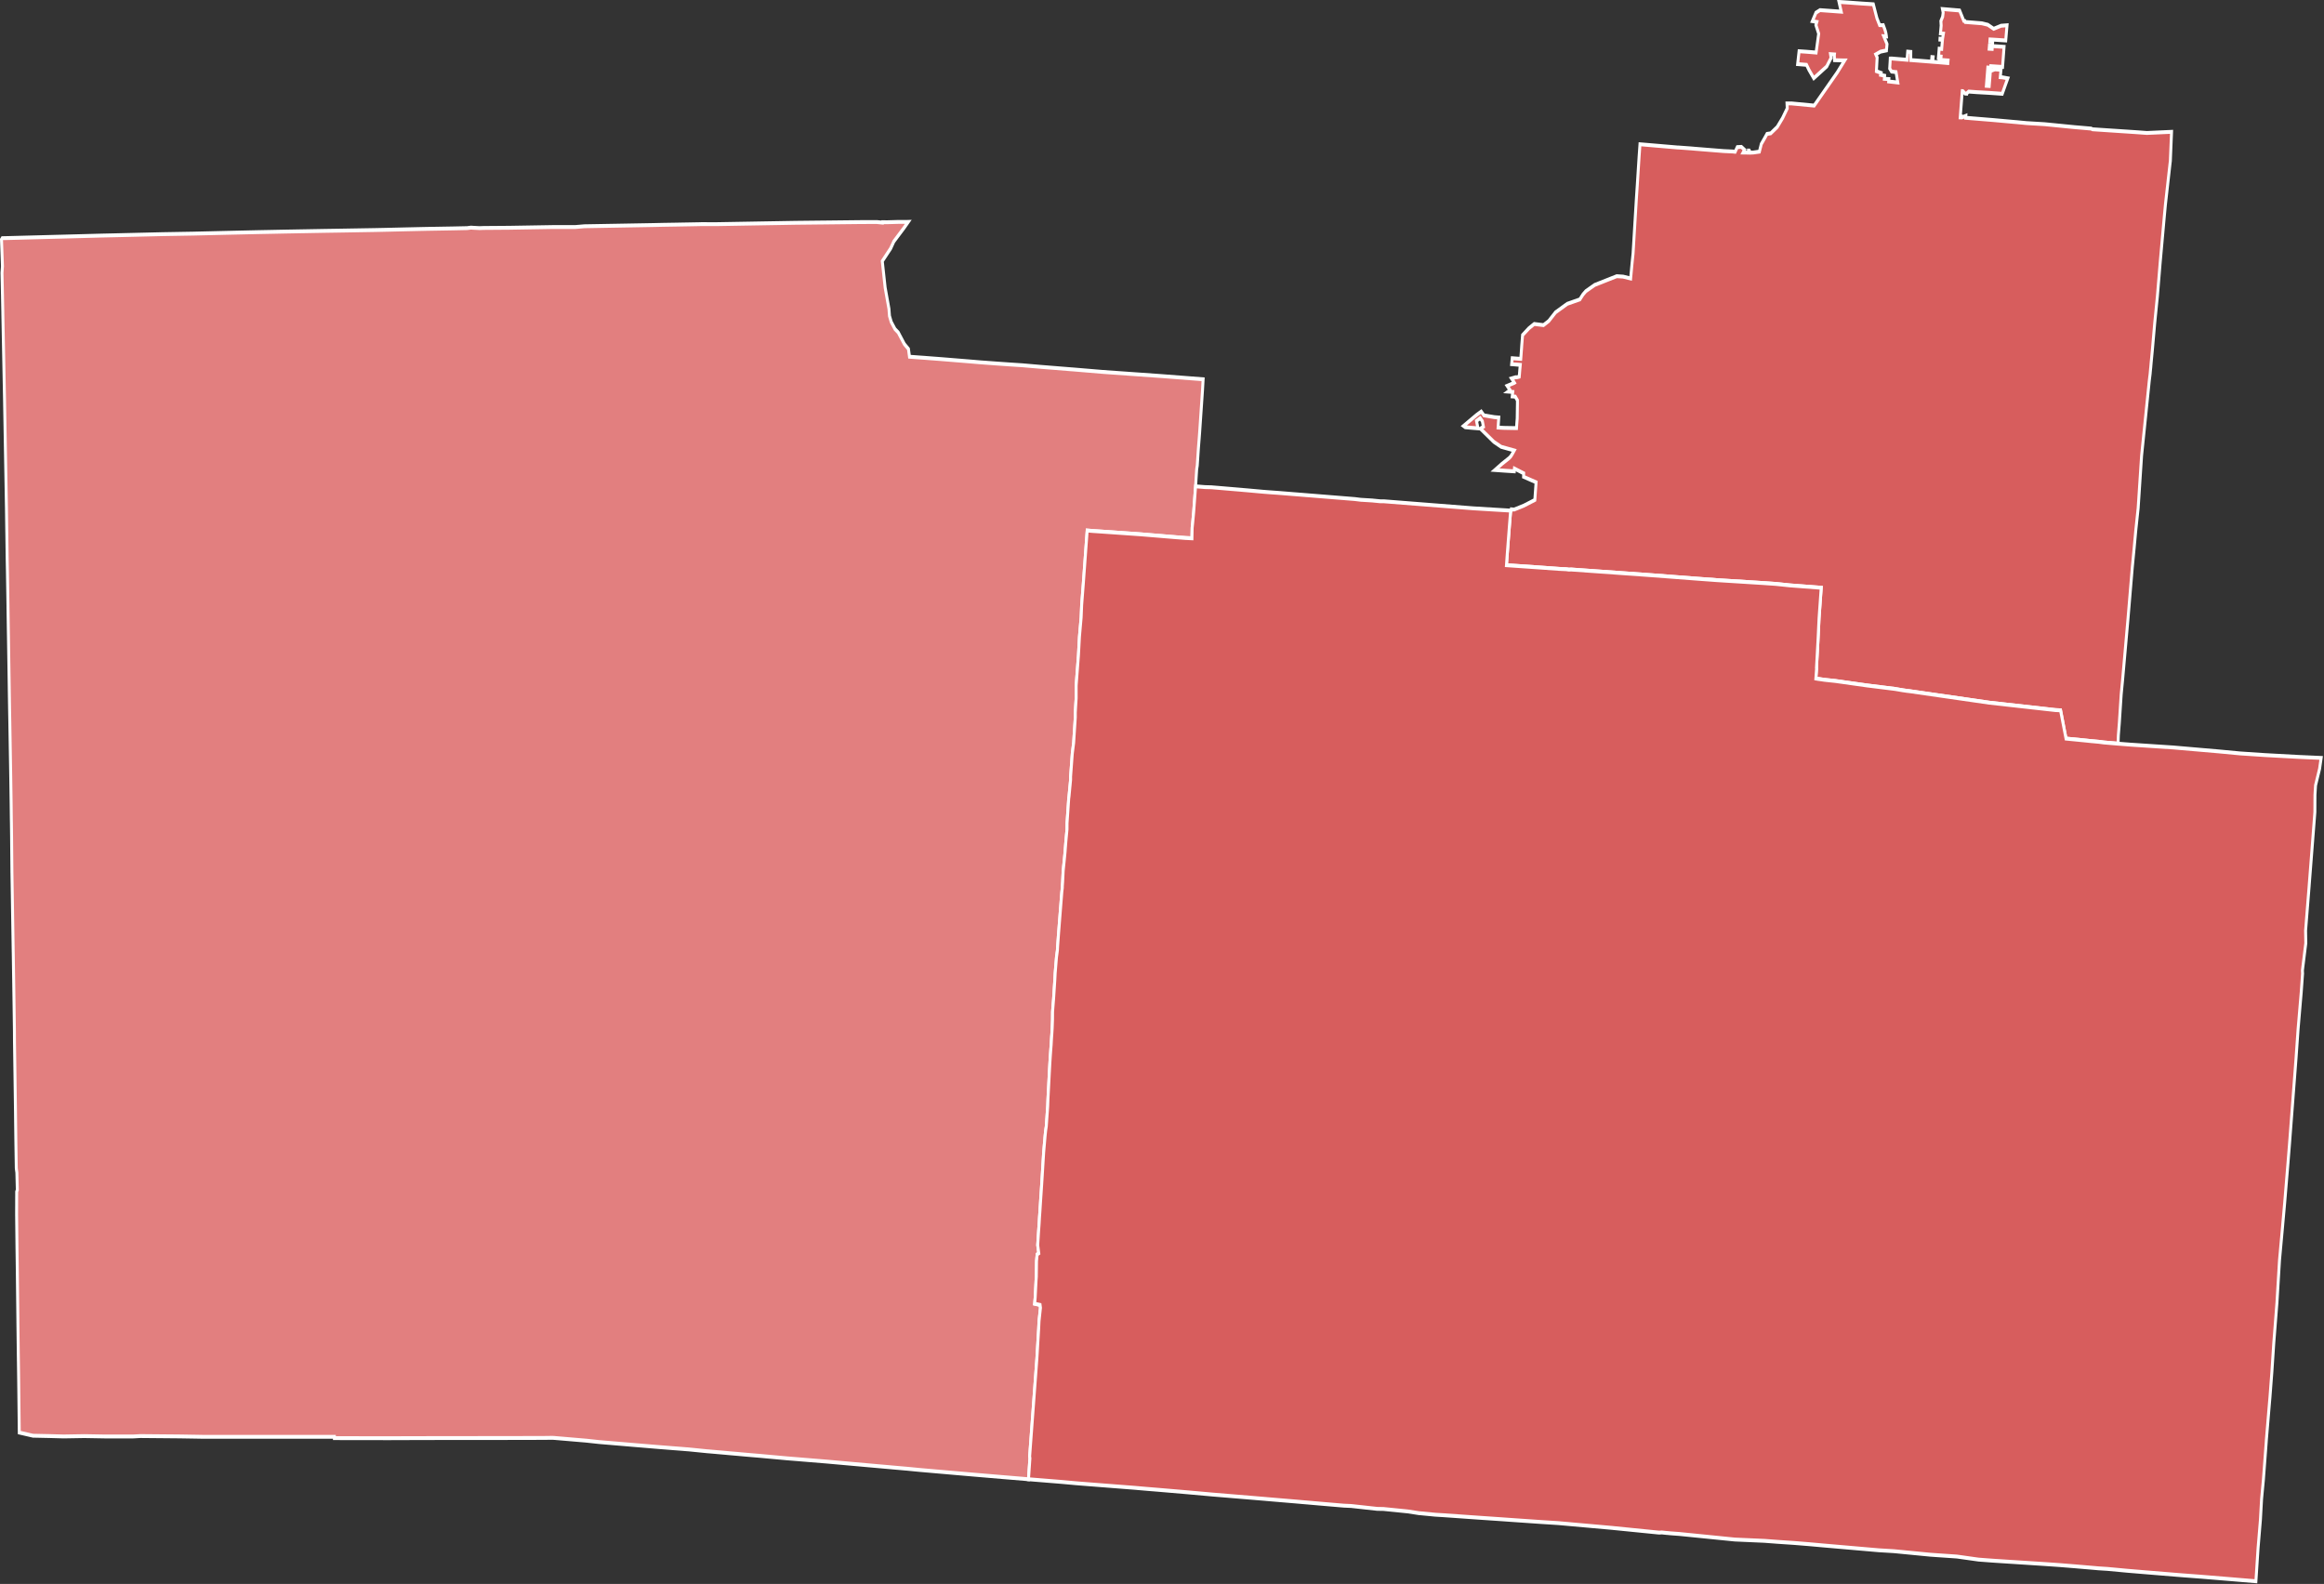 <?xml version="1.0" encoding="UTF-8" standalone="no"?>
<svg
   version="1.1"
   width="599.934"
   height="408.903"
   viewBox="0 0 599.934 408.903"
   id="svg264199"
   sodipodi:docname="2022_Ohio's_10th_congressional_district_election_results_by_county.svg"
   inkscape:version="1.2 (dc2aedaf03, 2022-05-15)"
   xmlns:inkscape="http://www.inkscape.org/namespaces/inkscape"
   xmlns:sodipodi="http://sodipodi.sourceforge.net/DTD/sodipodi-0.dtd"
   xmlns="http://www.w3.org/2000/svg"
   xmlns:svg="http://www.w3.org/2000/svg">
  <rect x="0" y="0" width="599.934" height="408.903" fill="#333333" stroke="none"/>
  <defs
     id="defs264203" />
  <sodipodi:namedview
     id="namedview264201"
     pagecolor="#ffffff"
     bordercolor="#000000"
     borderopacity="0.25"
     inkscape:showpageshadow="2"
     inkscape:pageopacity="0.0"
     inkscape:pagecheckerboard="0"
     inkscape:deskcolor="#d1d1d1"
     showgrid="false"
     inkscape:zoom="0.34875"
     inkscape:cx="153.40502"
     inkscape:cy="140.50179"
     inkscape:window-width="1920"
     inkscape:window-height="1017"
     inkscape:window-x="-8"
     inkscape:window-y="-8"
     inkscape:window-maximized="1"
     inkscape:current-layer="svg264199" />
  <path
     d="m 192.32,466.83 0.09,0.01 0.27,-0.01 0.6,0.03 0.26,0.01 0.34,0.03 0.69,0.04 9.61,0.62 4.38,0.36 9.73,0.62 1.53,0.1 8.53,0.54 4.47,0.27 0.82,0.05 2.94,0.17 1.91,0.12 h 0.16 l 6.87,0.52 0.15,0.01 h 0.09 l 6.15,0.41 0.23,0.02 1.05,0.07 1.22,0.08 1.1,0.07 1.28,0.09 1.05,0.07 2.42,0.16 2.82,0.18 0.58,0.04 8.97,0.62 3.62,0.22 9.63,0.6 17.57,1.19 3.91,0.26 1.44,0.1 1.81,0.12 2.89,0.19 4.21,0.31 10.29,0.68 8.23,0.54 5.76,0.37 4.37,0.28 8.41,0.53 0.49,-5.4 -0.09,-0.51 0.39,-3.99 1.71,-17.53 0.37,-3.78 0.52,-6.65 0.08,-0.99 0.12,-1.93 0.49,-3.46 -0.13,-0.76 -1.85,-0.32 0.18,-1.54 0.3,-4.46 0.09,-0.96 0.07,-4.02 0.21,-1.73 0.55,-0.29 -0.36,-2.12 0.28,-3.32 0.22,-2.38 0.11,-1.47 0.14,-1.44 0.08,-0.98 0.27,-3.17 0.03,-0.27 v -0.01 l 0.32,-3.7 0.56,-6.94 0.02,-0.25 0.41,-3.56 0.06,-0.57 0.21,-1.53 0.21,-1.06 0.41,-4.45 0.07,-0.78 0.09,-1.82 0.42,-6.08 0.06,-0.91 0.16,-2.14 0.14,-1.72 0.23,-2.44 0.07,-0.6 0.1,-1.36 0.07,-0.87 0.06,-0.58 0.12,-1.48 0.12,-2.34 0.02,-2.02 0.07,-0.71 0.24,-2.29 0.04,-0.37 0.42,-4.87 0.12,-1.78 0.45,-4.11 0.29,-1.64 0.02,-0.14 0.06,-0.91 0.37,-3.81 0.04,-0.36 0.73,-7.03 0.31,-2.98 0.13,-0.81 0.03,-0.21 v -0.38 l 0.11,-1.14 0.18,-2.86 0.38,-2.8 0.11,-0.85 0.17,-1.33 0.03,-0.38 0.01,-0.08 0.02,-0.22 0.21,-2 0.38,-3.05 0.01,-1.58 0.58,-6.47 0.08,-0.39 0.5,-3.96 0.05,-0.43 v -0.76 l 0.58,-5.97 0.46,-2.78 0.53,-6.19 0.03,-0.4 v -0.47 -0.75 l 0.1,-1.37 0.19,-2.32 v -0.73 -0.16 -0.17 -0.16 -0.04 -0.51 -1.45 l 0.05,-0.57 0.12,-1.16 0.02,-0.21 0.56,-5.6 0.04,-0.42 0.33,-4.63 0.58,-5.03 0.18,-3.24 0.56,-5.48 1.32,-13.72 1.98,0.12 6.91,0.36 9.4,0.5 11.79,0.74 0.29,0.02 0.43,0.02 1.93,0.12 0.17,0.01 0.69,0.04 0.34,0.01 0.48,0.02 1.26,0.05 0.02,-0.78 0.06,-1.96 0.05,-0.36 0.14,-1.03 0.32,-2.6 0.65,-6.69 0.37,-4.39 0.2,-0.98 0.4,-4.53 0.25,-2.37 0.15,-1.5 0.02,-0.2 0.98,-10.96 0.2,-2.71 -14.06,-0.82 -20.12,-1.08 -10.24,-0.65 -0.25,-0.01 -11.02,-0.67 -5.97,-0.39 -4.6,-0.23 -3.93,-0.21 -5.74,-0.32 -4.2,-0.27 -2.94,-0.18 -5.99,-0.37 -5.87,-0.34 -2.41,-0.13 -2.66,-0.15 -0.36,-2.01 -1.38,-1.25 -2.1,-3.02 -1.09,-0.85 -1.28,-1.83 -0.61,-1.57 -0.18,-1.82 -1.29,-5.48 -0.98,-6.84 2.85,-3.28 1.08,-1.79 3.46,-3.5 1.45,-1.57 -0.4,0.01 h -0.98 -2 l -3.77,0.08 -1.6,-0.01 -0.02,0.11 -1.92,-0.15 -5.25,0.01 -13.04,0.11 h -0.21 l -9.44,0.08 -26.83,0.35 -4.62,-0.01 h -0.35 l -0.88,0.02 -0.73,0.01 -7.37,0.1 -4.04,0.05 -3.6,0.06 -23.25,0.31 -3.07,0.2 h -7.34 -0.18 l -14.95,0.19 -8.69,0.05 -1.48,0.04 -2.25,-0.09 -0.1,-0.01 -0.56,-0.03 -1.29,0.13 -4.92,0.08 -8.36,0.11 h -0.17 l -8.81,0.15 -0.53,0.01 -5.65,0.1 -3.21,0.05 -10.81,0.14 -6.56,0.08 -13.21,0.18 -3.82,0.06 -0.71,0.01 -4.76,0.07 -10.55,0.18 -11.17,0.2 -9.1,0.12 -1.48,0.02 -16.71,0.3 -1.23,0.02 -2.89,0.05 -13.79,0.28 -1.13,0.02 -16.51,0.33 -2.25,0.04 -0.27,0.34 0.33,6.91 -0.16,1.73 0.1,3.45 0.04,1.43 0.01,0.45 0.02,0.43 0.01,0.54 0.05,1.91 0.04,1.48 0.01,0.27 0.01,0.53 v 0.1 l 0.22,8.49 0.36,13.7 0.02,0.93 0.29,12.47 0.33,14.1 0.01,0.33 0.09,4.99 0.02,1.12 0.01,0.32 0.13,6.93 0.08,3.11 0.19,8.88 v 0.34 l 0.14,6.8 0.02,0.69 0.27,13.13 v 0.16 l 0.14,6.54 0.04,1.52 0.27,12.03 0.06,2.76 0.14,7.08 0.06,3.91 0.03,1.16 0.06,3.61 0.11,8.87 0.41,19.14 0.03,1.46 v 0.11 l 0.01,0.08 0.28,13.62 0.13,6.85 0.01,1.8 0.01,0.96 0.34,17.99 0.02,1.51 0.1,6 0.15,6.97 0.02,0.19 0.18,1.02 0.15,4.43 -0.21,0.49 -0.03,5.83 0.13,8.77 0.1,5.41 0.2,13.07 0.01,0.9 0.14,8.26 0.08,4.07 0.05,2.77 0.01,0.79 0.01,0.48 0.18,11.82 4.68,0.82 5.64,0.09 4.81,0.1 7.02,-0.09 6.82,0.09 h 8.76 1.13 l 2.35,-0.1 13.42,0.09 5.69,0.07 2.16,0.03 h 4.92 9.45 8.75 4.39 7.72 0.7 8.9 l 0.01,0.34 18.48,0.02 7.69,-0.02 h 2.3 l 7.73,-0.02 h 1.59 0.51 0.82 7.11 l 7.71,-0.01 h 0.99 0.4 3.45 l 6.16,-0.01 6.38,-0.01 z"
     id="path264189"
     transform="matrix(0.758,0,0,1,-3.414,-95.649)"
     style="stroke:#ffffff;stroke-opacity:1;fill:#e27f7f;fill-opacity:1"
     inkscape:label="Montgomery" />
  <path
     d="m 595.43,134.83 -0.79,-0.07 -3.1,-0.11 -4.29,-0.26 -5.54,-0.34 -1.18,-0.08 -4.5,-0.25 -0.07,0.01 -12.94,-0.84 -0.22,2.37 -0.05,0.5 -0.64,7.63 -0.31,3.52 -0.43,5.35 -0.69,8.71 -0.03,0.27 -0.33,2.42 -0.48,3.89 -2.55,-0.49 -2.18,-0.11 -7.52,2.26 -2.99,1.6 -0.97,0.84 -1.09,1.29 -4.28,1.14 -4,2.2 -2.31,2.24 -1.79,1.06 -3.16,-0.3 -1.82,1.12 -2.14,1.75 -0.28,2.58 -0.06,0.73 -0.03,0.31 -0.13,1.35 -0.1,1.01 -0.02,0.16 -2.91,-0.17 -0.19,1.54 2.94,0.18 -0.14,1.09 -0.21,1.91 -0.01,0.05 -0.82,0.16 -0.4,-0.02 -1.4,0.31 0.54,0.61 0.42,0.52 -0.02,0.01 -2.43,0.77 0.99,1.13 -0.64,0.36 1.55,0.09 -0.17,1.15 1.03,0.06 0.73,0.94 0.01,0.64 -0.08,4.04 -0.12,1.15 -0.12,1.35 -0.97,-0.01 -3.06,-0.04 -1,-0.03 -1.24,-0.06 0.12,-1.43 0.11,-1.16 -1.53,-0.1 -3.54,-0.46 -0.9,-0.98 -1.51,0.83 -4.52,2.89 0.58,0.33 2.86,0.19 1.47,0.09 -0.49,-1.92 1.26,-0.72 0.73,0.81 0.36,1.42 -1.04,0.48 4.59,3.42 2.48,1.28 4.46,0.94 -0.58,0.8 -0.58,0.71 -0.53,0.44 -2.46,1.49 -2.4,1.61 3.32,0.18 3.25,0.16 0.04,-0.57 0.02,-0.14 3.14,1.22 -0.03,0.9 4.26,1.42 -0.43,4.56 -3.75,1.47 -3.29,1.01 -0.96,-0.06 -0.06,0.34 -0.21,0.33 -0.37,3.45 -0.72,7.13 -0.3,3.18 12.22,0.64 5.66,0.31 2.44,0.09 1,0.1 0.69,-0.03 27.67,1.49 14.72,0.85 7.36,0.41 15.75,0.75 4.19,0.22 4.84,0.38 10.66,0.61 -0.01,0.09 -0.73,7.77 -0.37,5.82 -0.51,7.03 0.04,0.12 -0.23,2.39 -0.02,0.21 0.66,0.09 0.68,0.07 1.61,0.18 1.62,0.13 2.1,0.17 0.1,0.01 10.52,1.13 9.54,0.9 0.19,0.02 2.45,0.32 0.26,0.03 1.36,0.15 0.74,0.06 27.22,2.98 22.55,1.91 1.73,0.06 1.86,7.3 6.8,0.51 1.76,0.14 2.62,0.18 1.7,0.17 4.84,0.31 0.1,-2.12 0.31,-2.96 0.04,-0.4 0.63,-7.3 0.48,-3.76 1.82,-15.64 1.46,-13.24 0.64,-5.04 0.01,-0.04 0.01,-0.11 0.53,-4.37 0.82,-5.85 1.17,-13.54 2.61,-19.28 0.3,-1.86 0.17,-1.4 0.02,-0.08 0.14,-1.25 0.43,-3.41 0.8,-6.95 0.91,-6.94 0.86,-7.85 0.04,-0.38 0.03,-0.27 1.31,-11.09 0.02,-0.17 0.47,-3.83 1.59,-10.75 0.09,-0.54 0.41,-7.53 -8.4,0.29 -3.03,-0.17 -15.5,-0.78 -0.45,-0.18 -5.82,-0.38 -9.97,-0.75 -0.4,-0.02 -5.85,-0.27 -3,-0.22 -0.26,-0.02 -0.96,-0.06 -7.05,-0.48 -7.87,-0.49 -1.14,-0.07 -0.4,-0.03 0.01,-0.1 0.03,-0.4 -1.02,0.31 -0.09,0.05 -0.3,0.06 -0.24,-0.01 0.01,-0.15 0.02,-0.12 -0.19,-0.01 -0.01,0.14 -0.02,0.12 h -0.07 l 0.52,-5.05 0.12,-1.14 0.03,-0.34 0.03,-0.24 0.2,0.01 0.78,0.62 0.47,0.02 v -0.02 l 0.74,-0.51 2.72,0.15 4.17,0.18 4.53,0.24 1.1,-2.34 0.79,-1.65 -1.86,-0.26 -0.7,-0.04 0.24,-1.92 -2.08,-0.1 -1.52,0.44 -0.04,0.37 -0.15,1.45 -0.22,2.04 -0.96,-0.05 0.49,-4.72 0.97,0.05 0.04,-0.4 2.37,0.12 1.64,0.08 0.24,-2.4 0.27,-2.79 -1.17,-0.06 -2.81,-0.14 -0.07,0.74 -1.01,-0.05 0.09,-0.86 1.01,0.04 0.09,-1.02 -0.96,-0.05 0.05,-0.51 0.96,0.04 4.39,0.22 0.44,-3.92 -2.02,0.12 -2.52,0.79 -2,-1.04 -2.04,-0.38 -5.64,-0.34 -0.13,-0.25 -0.37,-0.04 -1.43,-2.68 -5.84,-0.37 0.24,0.92 -0.18,1.06 -0.59,1.12 0.09,1.16 -0.1,0.87 -0.14,1.16 1,0.06 -0.29,1.34 -0.86,-0.05 -0.02,0.25 0.85,0.05 -0.27,2.36 -0.85,-0.06 -0.12,1.18 -0.03,0.25 -0.03,0.19 -0.04,0.35 0.86,0.06 -0.03,0.24 -0.85,-0.05 -0.03,0.25 0.81,0.42 2.48,0.15 -0.07,0.66 -3.33,-0.22 -1.81,-0.1 v -0.06 l 0.13,-1.13 -0.42,-0.03 -0.13,1.19 -1.5,-0.09 -5.57,-0.33 0.02,-2.1 -1.05,-0.07 -0.23,2.1 -4.11,-0.26 -1.06,-0.07 -0.54,0.01 -0.07,1.03 -0.13,1.54 0.63,0.79 1.54,0.14 0.58,2.68 -3.09,-0.27 0.06,-0.61 -1.52,-0.07 0.08,-0.79 -1.34,-0.23 0.14,-0.5 -1.6,-0.45 0.25,-3.54 -0.46,-0.8 1.62,-0.7 2.01,-0.32 0.19,-1.63 -0.03,-0.07 -1.07,-1.96 0.59,0.03 0.3,0.02 -0.01,-0.07 -0.01,-0.09 -0.04,-0.18 -0.05,-0.23 -0.07,-0.31 -0.07,-0.2 -0.13,-0.38 -0.08,-0.18 -0.23,-0.5 -0.37,-0.77 -0.22,0.02 -1.03,-0.03 -0.92,-1.8 -1.22,-3.58 -1.33,-0.07 -1.87,-0.09 -1.9,-0.1 -0.28,-0.02 h -0.12 l -2.97,-0.17 -2.82,-0.14 -0.4,-0.02 0.75,2.52 -7.22,-0.4 -1.38,0.66 -1.21,2.18 1.5,0.21 -0.3,0.81 0.94,2.22 -0.88,4.87 -3.14,-0.2 -2.66,-0.14 -0.49,3.32 3.03,0.19 0.86,1.35 0.33,0.43 0.03,0.04 1.25,1.64 4.41,-3.04 1.48,-2.2 -0.19,-0.97 1.33,0.07 -0.03,0.19 0.06,1.29 3.19,0.07 h 0.26 l -2.53,3.12 -4.97,5.4 -2.88,3.13 -7.73,-0.56 h -1.52 l 0.08,1.28 -1.6,2.52 -1.81,2.29 -2.21,1.63 -1.27,0.15 -0.77,1.06 -1.17,1.55 -0.06,0.17 -0.11,0.36 -0.49,1.44 -2.01,0.22 -1.07,0.04 -0.38,-0.55 h -0.26 l -0.01,0.54 -1.79,-0.02 0.48,-0.7 -1.07,-0.76 -1.41,0.06 z"
     id="path264191"
     transform="matrix(0.758,0,0,1,-3.414,-95.649)"
     style="stroke:#ffffff;stroke-opacity:1;fill:#d75d5d;fill-opacity:1"
     inkscape:label="Clark" />
  <path
     d="m 777.36,458.18 0.21,-1.84 0.66,-6.6 0.65,-7.52 0.2,-1.89 0.87,-8.46 0.87,-10.9 1.06,-8.84 0.02,-0.22 0.67,-5.66 1.14,-10.43 0.53,-5.04 2.21,-21.94 0.7,-7.55 1.06,-9.45 0.46,-4.86 -0.05,-0.82 1.15,-7.03 -0.07,-3.25 1.12,-10.63 2.04,-19.93 0.03,-4.45 0.2,-2.48 1.38,-4.29 0.53,-2.79 -7.67,-0.26 -11.57,-0.48 -0.2,-0.01 -8.11,-0.41 -7.27,-0.52 -15.73,-1.03 h -0.06 l -14.17,-0.71 -4.39,-0.26 -4.84,-0.31 -1.7,-0.17 -2.62,-0.18 -1.76,-0.14 -6.8,-0.51 -1.86,-7.3 -1.73,-0.06 -22.55,-1.91 -27.22,-2.98 -0.74,-0.06 -1.36,-0.15 -0.26,-0.03 -2.45,-0.32 -0.19,-0.02 -9.54,-0.9 -10.52,-1.13 -0.1,-0.01 -2.1,-0.17 -1.62,-0.13 -1.61,-0.18 -0.68,-0.07 -0.66,-0.09 0.02,-0.21 0.23,-2.39 -0.04,-0.12 0.51,-7.03 0.37,-5.82 0.73,-7.77 0.01,-0.09 -10.66,-0.61 -4.84,-0.38 -4.19,-0.22 -15.75,-0.75 -7.36,-0.41 -14.72,-0.85 -27.67,-1.49 -0.69,0.03 -1,-0.1 -2.44,-0.09 -5.66,-0.31 -12.22,-0.64 0.3,-3.18 0.72,-7.13 0.37,-3.45 0.21,-0.33 -3.28,-0.15 -9.53,-0.44 -30.53,-1.82 h -1.2 l -2.57,-0.19 -0.04,-0.01 -3.64,-0.17 -0.36,-0.01 -2.11,-0.2 -18.16,-1.11 -2.65,-0.16 -5.19,-0.32 -2.8,-0.15 -2.24,-0.13 -1.91,-0.13 -3.5,-0.24 -1.55,-0.1 -0.54,-0.04 h -0.03 -0.02 -0.03 l -0.08,-0.01 -0.19,-0.01 -9.99,-0.64 -2.08,-0.04 -3.26,-0.2 -0.65,6.69 -0.32,2.6 -0.14,1.03 -0.05,0.36 -0.06,1.96 -0.02,0.78 -1.26,-0.05 -0.48,-0.02 -0.34,-0.01 -0.69,-0.04 -0.17,-0.01 -1.93,-0.12 -0.43,-0.02 -0.29,-0.02 -11.79,-0.74 -9.4,-0.5 -6.91,-0.36 -1.98,-0.12 -1.32,13.72 -0.56,5.48 -0.18,3.24 -0.58,5.03 -0.33,4.63 -0.04,0.42 -0.56,5.6 -0.02,0.21 -0.12,1.16 -0.05,0.57 v 1.45 0.51 0.04 0.16 0.17 0.16 0.73 l -0.19,2.32 -0.1,1.37 v 0.75 0.47 l -0.03,0.4 -0.53,6.19 -0.46,2.78 -0.58,5.97 v 0.76 l -0.05,0.43 -0.5,3.96 -0.08,0.39 -0.58,6.47 -0.01,1.58 -0.38,3.05 -0.21,2 -0.02,0.22 -0.01,0.08 -0.03,0.38 -0.17,1.33 -0.11,0.85 -0.38,2.8 -0.18,2.86 -0.11,1.14 v 0.38 l -0.03,0.21 -0.13,0.81 -0.31,2.98 -0.73,7.03 -0.04,0.36 -0.37,3.81 -0.06,0.91 -0.02,0.14 -0.29,1.64 -0.45,4.11 -0.12,1.78 -0.42,4.87 -0.04,0.37 -0.24,2.29 -0.07,0.71 -0.02,2.02 -0.12,2.34 -0.12,1.48 -0.06,0.58 -0.07,0.87 -0.1,1.36 -0.07,0.6 -0.23,2.44 -0.14,1.72 -0.16,2.14 -0.06,0.91 -0.42,6.08 -0.09,1.82 -0.07,0.78 -0.41,4.45 -0.21,1.06 -0.21,1.53 -0.06,0.57 -0.41,3.56 -0.02,0.25 -0.56,6.94 -0.32,3.7 v 0.01 l -0.03,0.27 -0.27,3.17 -0.08,0.98 -0.14,1.44 -0.11,1.47 -0.22,2.38 -0.28,3.32 0.36,2.12 -0.55,0.29 -0.21,1.73 -0.07,4.02 -0.09,0.96 -0.3,4.46 -0.18,1.54 1.85,0.32 0.13,0.76 -0.49,3.46 -0.12,1.93 -0.08,0.99 -0.52,6.65 -0.37,3.78 -1.71,17.53 -0.39,3.99 0.09,0.51 -0.49,5.4 3.7,0.23 7.65,0.47 4.8,0.33 1.44,0.09 18.45,1.09 4.28,0.28 3.56,0.22 10.06,0.65 6.8,0.46 1.73,0.12 14.82,0.93 0.27,0.02 3.18,0.2 0.4,0.03 10.14,0.65 0.15,0.01 2.69,0.18 h 0.07 l 4.82,0.32 8.34,0.54 2.56,0.09 8.85,0.74 2.12,0.03 8.28,0.63 3.99,0.47 h 0.2 l 5.18,0.38 3,0.14 0.19,0.01 11.41,0.61 7.93,0.41 3.92,0.21 9.52,0.5 5.96,0.29 18.18,1.23 15.96,1.21 0.29,0.01 0.78,-0.04 1.61,0.13 0.24,0.01 1.08,0.08 3.16,0.18 10,0.76 8.78,0.67 10.13,0.34 4.34,0.25 5.84,0.3 4.69,0.29 1.08,0.07 4.09,0.28 0.3,0.02 18.57,1.22 3.28,0.15 1.93,0.09 12.22,0.9 1.83,0.1 4.8,0.25 2.53,0.13 7.41,0.79 4.39,0.25 1.55,0.08 16.71,0.82 4.93,0.26 5.36,0.33 7.11,0.46 0.68,0.05 3.11,0.15 6.79,0.48 5.66,0.36 13.08,0.81 6.28,0.36 10.89,0.68 1.55,0.1 6.35,0.4 0.74,-8.6 0.8,-7.28 0.38,-5.18 v -0.07 l 0.63,-5.07 0.97,-9.77 0.02,-0.28 z"
     id="path264193"
     transform="matrix(0.758,0,0,1,-3.414,-95.649)"
     style="stroke:#ffffff;stroke-opacity:1;fill:#d75d5d;fill-opacity:1"
     inkscape:label="Greene" />
</svg>

